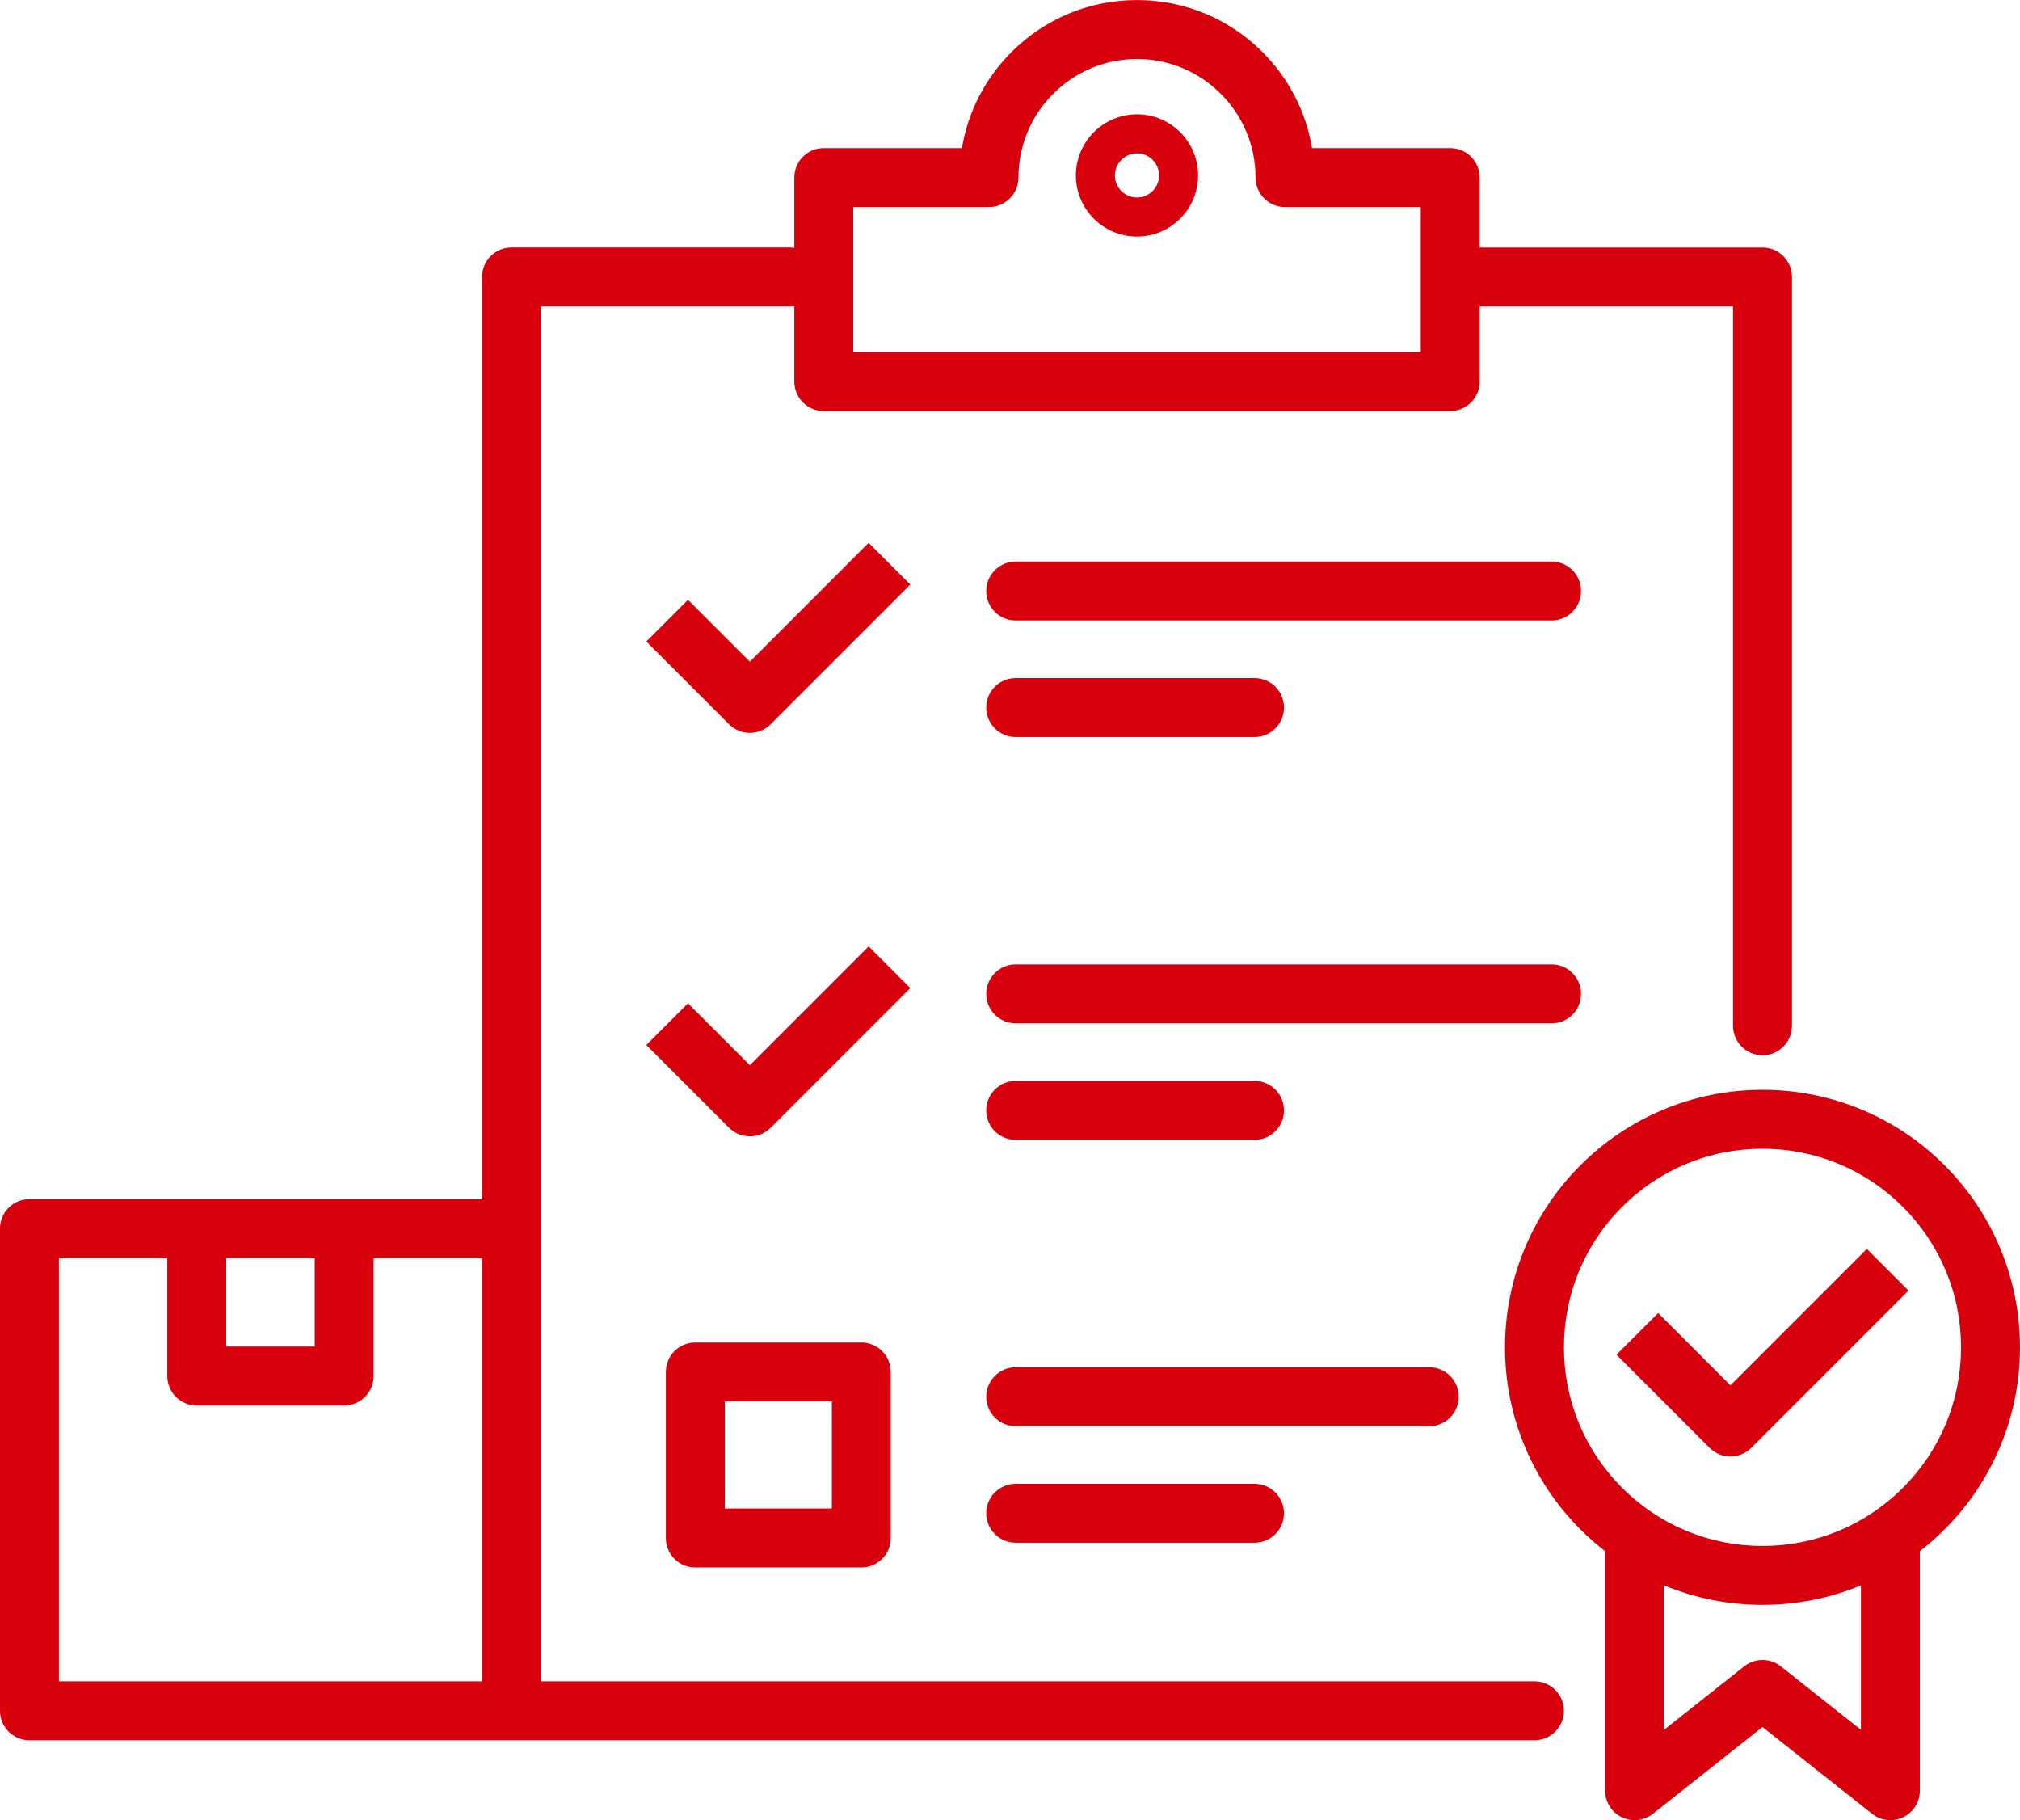 <svg xmlns="http://www.w3.org/2000/svg" xmlns:xlink="http://www.w3.org/1999/xlink" zoomAndPan="magnify" preserveAspectRatio="xMidYMid meet" version="1.0" viewBox="304.12 82.36 415.75 374.54"><defs><clipPath id="8b75493a62"><path d="M 304.117 82.359 L 673 82.359 L 673 441 L 304.117 441 Z M 304.117 82.359 " clip-rule="nonzero"/></clipPath></defs><g clip-path="url(#8b75493a62)"><path fill="#d9000d" d="M 619.941 428.332 L 415.461 428.332 L 415.461 145.414 L 466.711 145.414 C 467.016 145.414 467.312 145.395 467.605 145.348 L 467.605 160.883 C 467.605 164.23 470.32 166.945 473.672 166.945 L 602.598 166.945 C 605.949 166.945 608.664 164.23 608.664 160.883 L 608.664 145.414 L 660.809 145.414 L 660.809 293.445 C 660.809 296.793 663.523 299.508 666.871 299.508 C 670.223 299.508 672.938 296.793 672.938 293.445 L 672.938 139.352 C 672.938 136.004 670.223 133.289 666.871 133.289 L 608.664 133.289 L 608.664 118.895 C 608.664 115.547 605.945 112.832 602.598 112.832 L 574.16 112.832 C 572.922 105.383 569.406 98.516 563.961 93.07 C 557.062 86.172 547.891 82.371 538.133 82.371 C 528.379 82.371 519.207 86.172 512.309 93.07 C 506.859 98.516 503.344 105.383 502.109 112.832 L 473.668 112.832 C 470.32 112.832 467.605 115.547 467.605 118.895 L 467.605 133.355 C 467.312 133.312 467.012 133.285 466.707 133.285 L 409.395 133.285 C 406.047 133.285 403.332 136 403.332 139.352 L 403.332 329.113 L 310.18 329.113 C 306.832 329.113 304.117 331.828 304.117 335.176 L 304.117 434.395 C 304.117 437.742 306.832 440.461 310.18 440.461 L 619.941 440.461 C 623.289 440.461 626.004 437.742 626.004 434.395 C 626.004 431.047 623.293 428.332 619.941 428.332 Z M 479.734 124.961 L 507.676 124.961 C 511.023 124.961 513.738 122.246 513.738 118.895 C 513.738 105.445 524.684 94.5 538.137 94.5 C 551.586 94.5 562.531 105.441 562.531 118.895 C 562.531 122.246 565.246 124.961 568.598 124.961 L 596.535 124.961 L 596.535 154.816 L 479.734 154.816 Z M 368.895 341.242 L 368.895 359.449 L 350.684 359.449 L 350.684 341.242 Z M 316.242 341.242 L 338.555 341.242 L 338.555 365.516 C 338.555 368.863 341.27 371.578 344.621 371.578 L 374.957 371.578 C 378.305 371.578 381.02 368.863 381.02 365.516 L 381.02 341.242 L 403.332 341.242 L 403.332 428.332 L 316.242 428.332 Z M 316.242 341.242 " fill-opacity="1" fill-rule="nonzero"/></g><path fill="#d9000d" d="M 538.133 105.879 C 531.199 105.879 525.555 111.523 525.555 118.457 C 525.555 125.395 531.199 131.035 538.133 131.035 C 545.07 131.035 550.711 125.395 550.711 118.457 C 550.711 111.523 545.07 105.879 538.133 105.879 Z M 538.133 123.004 C 535.629 123.004 533.586 120.965 533.586 118.457 C 533.586 115.953 535.629 113.91 538.133 113.91 C 540.641 113.91 542.68 115.953 542.68 118.457 C 542.68 120.965 540.641 123.004 538.133 123.004 Z M 538.133 123.004 " fill-opacity="1" fill-rule="nonzero"/><path fill="#d9000d" d="M 623.469 197.914 L 513.168 197.914 C 509.82 197.914 507.105 200.629 507.105 203.977 C 507.105 207.324 509.82 210.039 513.168 210.039 L 623.469 210.039 C 626.816 210.039 629.531 207.324 629.531 203.977 C 629.531 200.629 626.816 197.914 623.469 197.914 Z M 623.469 197.914 " fill-opacity="1" fill-rule="nonzero"/><path fill="#d9000d" d="M 513.168 234.02 L 562.32 234.02 C 565.672 234.02 568.387 231.301 568.387 227.953 C 568.387 224.605 565.672 221.891 562.32 221.891 L 513.168 221.891 C 509.816 221.891 507.102 224.605 507.102 227.953 C 507.102 231.301 509.816 234.02 513.168 234.02 Z M 513.168 234.02 " fill-opacity="1" fill-rule="nonzero"/><path fill="#d9000d" d="M 629.531 286.871 C 629.531 283.523 626.816 280.809 623.469 280.809 L 513.168 280.809 C 509.82 280.809 507.105 283.523 507.105 286.871 C 507.105 290.223 509.82 292.938 513.168 292.938 L 623.469 292.938 C 626.816 292.938 629.531 290.223 629.531 286.871 Z M 629.531 286.871 " fill-opacity="1" fill-rule="nonzero"/><path fill="#d9000d" d="M 513.168 316.914 L 562.32 316.914 C 565.672 316.914 568.387 314.199 568.387 310.852 C 568.387 307.504 565.672 304.789 562.32 304.789 L 513.168 304.789 C 509.816 304.789 507.102 307.504 507.102 310.852 C 507.102 314.199 509.816 316.914 513.168 316.914 Z M 513.168 316.914 " fill-opacity="1" fill-rule="nonzero"/><path fill="#d9000d" d="M 447.227 358.613 C 443.879 358.613 441.164 361.328 441.164 364.676 L 441.164 398.844 C 441.164 402.195 443.879 404.91 447.227 404.91 L 481.395 404.91 C 484.742 404.91 487.457 402.195 487.457 398.844 L 487.457 364.676 C 487.457 361.328 484.742 358.613 481.395 358.613 Z M 475.332 392.781 L 453.289 392.781 L 453.289 370.738 L 475.332 370.738 Z M 475.332 392.781 " fill-opacity="1" fill-rule="nonzero"/><path fill="#d9000d" d="M 604.355 369.77 C 604.355 366.422 601.637 363.707 598.289 363.707 L 513.168 363.707 C 509.82 363.707 507.105 366.422 507.105 369.77 C 507.105 373.121 509.82 375.836 513.168 375.836 L 598.289 375.836 C 601.637 375.836 604.355 373.121 604.355 369.77 Z M 604.355 369.77 " fill-opacity="1" fill-rule="nonzero"/><path fill="#d9000d" d="M 513.168 387.688 C 509.816 387.688 507.102 390.402 507.102 393.75 C 507.102 397.098 509.816 399.812 513.168 399.812 L 562.32 399.812 C 565.672 399.812 568.387 397.098 568.387 393.75 C 568.387 390.402 565.672 387.688 562.32 387.688 Z M 513.168 387.688 " fill-opacity="1" fill-rule="nonzero"/><path fill="#d9000d" d="M 715.695 338.98 C 713.027 332.672 709.207 327.004 704.344 322.141 C 699.477 317.273 693.812 313.453 687.5 310.785 C 680.961 308.02 674.023 306.617 666.871 306.617 C 659.719 306.617 652.777 308.02 646.242 310.785 C 639.934 313.453 634.266 317.273 629.402 322.141 C 624.535 327.004 620.715 332.672 618.047 338.98 C 615.281 345.52 613.879 352.461 613.879 359.609 C 613.879 366.762 615.281 373.703 618.047 380.238 C 620.715 386.551 624.535 392.215 629.402 397.082 C 631.008 398.691 632.707 400.184 634.488 401.559 L 634.488 450.84 C 634.488 453.164 635.816 455.285 637.91 456.297 C 640.004 457.312 642.492 457.035 644.312 455.594 L 666.871 437.738 L 689.43 455.594 C 690.523 456.457 691.852 456.902 693.195 456.902 C 694.09 456.902 694.996 456.703 695.836 456.297 C 697.926 455.285 699.258 453.164 699.258 450.84 L 699.258 401.559 C 701.035 400.184 702.734 398.691 704.344 397.082 C 709.211 392.219 713.031 386.551 715.699 380.238 C 718.465 373.703 719.867 366.762 719.867 359.609 C 719.863 352.461 718.461 345.52 715.695 338.98 Z M 670.637 425.25 C 668.43 423.504 665.312 423.504 663.109 425.25 L 646.613 438.309 L 646.613 408.59 C 653.043 411.25 659.855 412.602 666.871 412.602 C 673.887 412.602 680.699 411.25 687.129 408.59 L 687.129 438.309 Z M 695.77 388.508 C 688.051 396.227 677.789 400.477 666.871 400.477 C 655.957 400.477 645.695 396.227 637.977 388.508 C 630.258 380.789 626.008 370.527 626.008 359.609 C 626.008 348.695 630.258 338.434 637.977 330.715 C 645.695 322.996 655.957 318.746 666.871 318.746 C 677.789 318.746 688.051 322.996 695.77 330.715 C 703.484 338.434 707.738 348.695 707.738 359.609 C 707.738 370.527 703.488 380.789 695.77 388.508 Z M 695.77 388.508 " fill-opacity="1" fill-rule="nonzero"/><path fill="#d9000d" d="M 660.273 367.43 L 645.398 352.551 L 636.82 361.125 L 655.988 380.293 C 657.172 381.477 658.723 382.066 660.277 382.066 C 661.828 382.066 663.379 381.473 664.562 380.293 L 696.922 347.934 L 688.348 339.359 Z M 660.273 367.43 " fill-opacity="1" fill-rule="nonzero"/><path fill="#d9000d" d="M 482.902 194.07 L 458.453 218.523 L 445.719 205.789 L 437.145 214.363 L 454.164 231.383 C 455.352 232.57 456.902 233.16 458.453 233.16 C 460.008 233.16 461.559 232.57 462.742 231.383 L 491.48 202.648 Z M 482.902 194.07 " fill-opacity="1" fill-rule="nonzero"/><path fill="#d9000d" d="M 482.902 277.105 L 458.453 301.555 L 445.719 288.82 L 437.145 297.395 L 454.164 314.418 C 455.352 315.602 456.902 316.191 458.453 316.191 C 460.008 316.191 461.559 315.602 462.742 314.418 L 491.48 285.68 Z M 482.902 277.105 " fill-opacity="1" fill-rule="nonzero"/></svg>